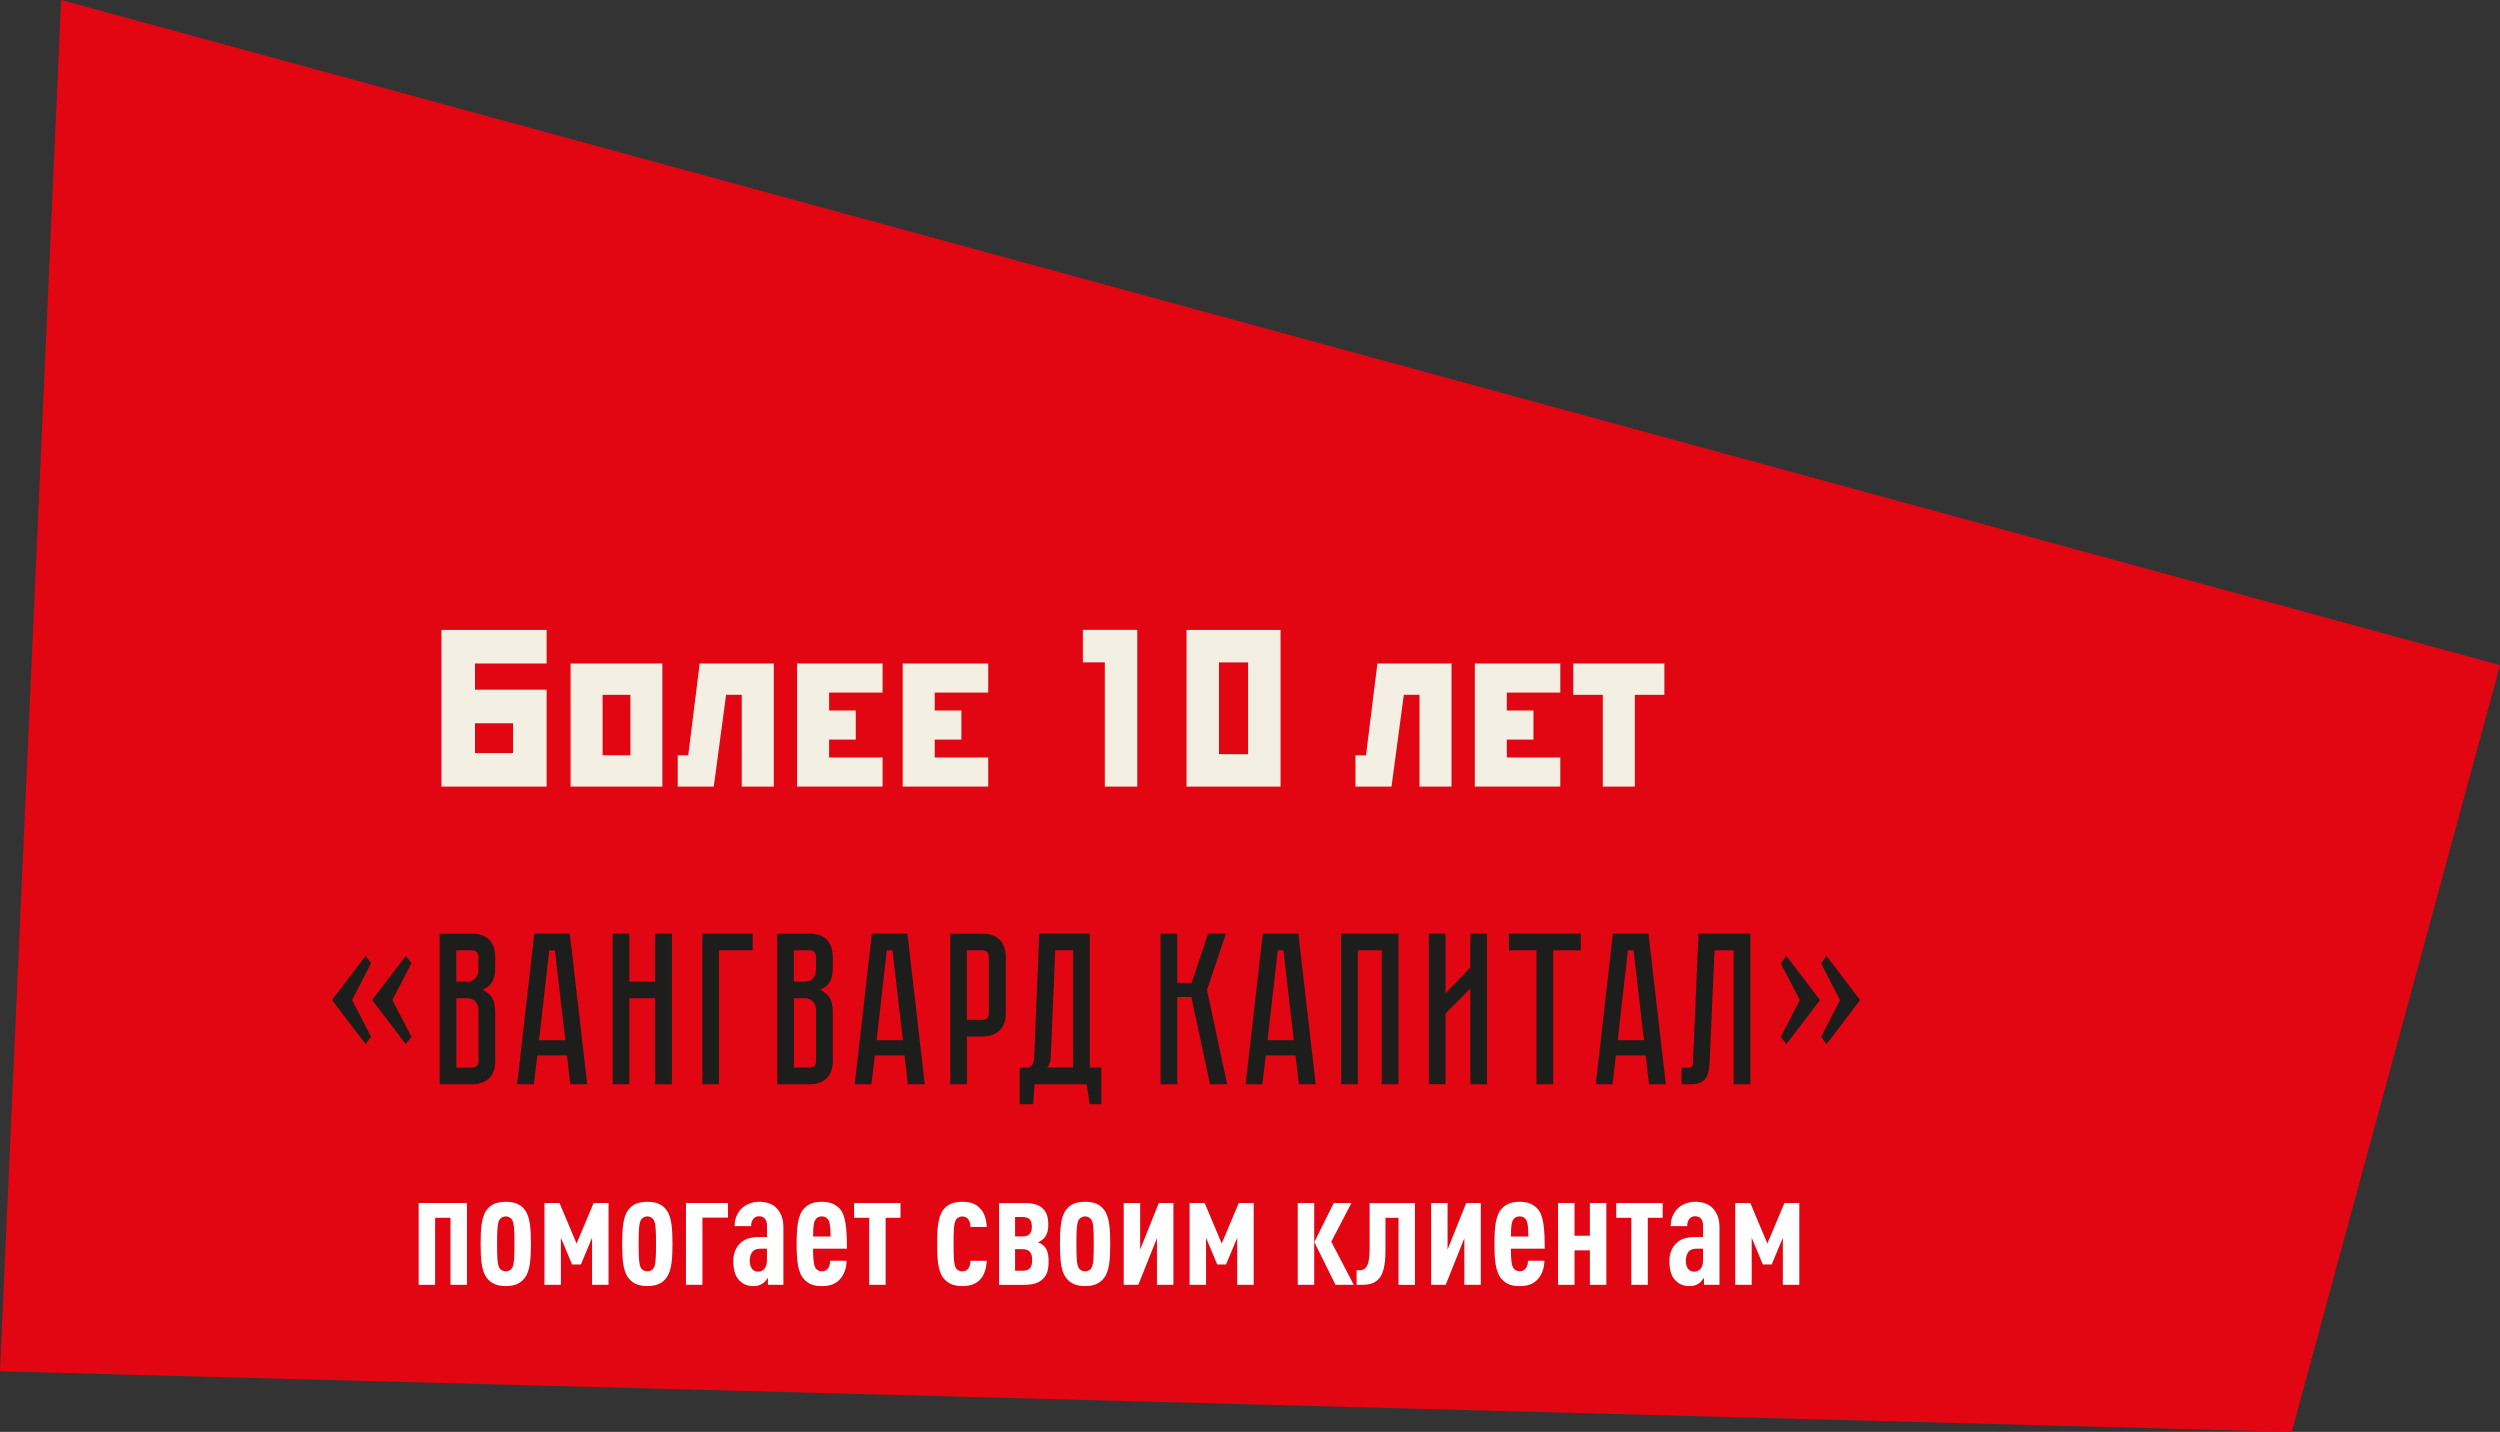 <?xml version="1.0" encoding="UTF-8"?> <svg xmlns="http://www.w3.org/2000/svg" id="_Слой_2" data-name=" Слой 2" viewBox="0 0 665.27 381.04"><rect x="0" y="0" width="665.27" height="381.04" fill="#333333" stroke="none"/><defs><style> .cls-1 { isolation: isolate; } .cls-2 { fill: #fff; } .cls-2, .cls-3, .cls-4, .cls-5 { stroke-width: 0px; } .cls-3 { fill: #f3efe3; } .cls-4 { fill: #1d1d1b; } .cls-5 { fill: #e20613; fill-rule: evenodd; } </style></defs><polygon class="cls-5" points="0 364.91 16.27 0 665.27 177 609.84 381.04 0 364.91"></polygon><g class="cls-1"><g class="cls-1"><path class="cls-4" d="m98.73,256.35l-5.03,9.76,5.03,9.76-1.44,1.96-8.95-11.73,8.95-11.73,1.44,1.96Zm10.75,0l-5.08,9.76,5.08,9.76-1.5,1.96-8.95-11.73,8.95-11.73,1.5,1.96Z"></path></g><g class="cls-1"><path class="cls-4" d="m125.59,248.44c1.12,0,2.07.17,2.86.49.79.33,1.42.77,1.91,1.33.48.56.84,1.21,1.07,1.96s.35,1.55.35,2.4v2.83c0,1.81-.32,3.17-.95,4.07-.64.91-1.47,1.53-2.51,1.88,1.04.39,1.88,1.03,2.51,1.94.64.91.95,2.26.95,4.07v12.94c0,1.12-.16,2.07-.49,2.86-.33.79-.77,1.42-1.33,1.91-.56.48-1.21.84-1.96,1.07s-1.55.35-2.4.35h-8.61v-40.09h8.61Zm1.73,6.18c0-.46-.13-.87-.38-1.21-.25-.35-.7-.52-1.36-.52h-4.16v8.32h3c.81,0,1.49-.28,2.05-.84.56-.56.84-1.34.84-2.34v-3.41Zm0,14.21c0-1-.28-1.78-.84-2.34-.56-.56-1.24-.84-2.05-.84h-3v18.43h4.16c.5,0,.91-.12,1.24-.38.33-.25.49-.7.49-1.36v-13.52Z"></path></g><g class="cls-1"><path class="cls-4" d="m150.89,280.85h-7.91l-.92,7.68h-4.45l4.56-40.09h9.47l4.62,40.09h-4.51l-.87-7.68Zm-.46-4.04l-2.77-23.92h-1.5l-2.71,23.92h6.99Z"></path><path class="cls-4" d="m174.34,248.44h4.45v40.09h-4.45v-22.88h-6.87v22.88h-4.45v-40.09h4.45v12.77h6.87v-12.77Z"></path><path class="cls-4" d="m200.28,248.44v4.45h-8.95v35.64h-4.45v-40.09h13.4Z"></path></g><g class="cls-1"><path class="cls-4" d="m215.42,248.44c1.12,0,2.07.17,2.86.49.79.33,1.42.77,1.91,1.33.48.56.84,1.21,1.07,1.96s.35,1.55.35,2.4v2.83c0,1.81-.32,3.17-.95,4.07-.64.91-1.47,1.53-2.51,1.88,1.04.39,1.88,1.03,2.51,1.94.64.91.95,2.26.95,4.07v12.94c0,1.12-.16,2.07-.49,2.86-.33.79-.77,1.42-1.33,1.91-.56.48-1.21.84-1.96,1.07s-1.55.35-2.4.35h-8.61v-40.09h8.61Zm1.73,6.18c0-.46-.13-.87-.38-1.21-.25-.35-.7-.52-1.36-.52h-4.16v8.32h3c.81,0,1.49-.28,2.05-.84.56-.56.84-1.34.84-2.34v-3.41Zm0,14.21c0-1-.28-1.78-.84-2.34-.56-.56-1.24-.84-2.05-.84h-3v18.43h4.16c.5,0,.91-.12,1.24-.38.33-.25.49-.7.49-1.36v-13.52Z"></path></g><g class="cls-1"><path class="cls-4" d="m240.72,280.85h-7.91l-.92,7.68h-4.45l4.56-40.09h9.47l4.62,40.09h-4.51l-.87-7.68Zm-.46-4.04l-2.77-23.92h-1.5l-2.71,23.92h6.99Z"></path></g><g class="cls-1"><path class="cls-4" d="m267.64,269.64c0,1.12-.16,2.07-.49,2.86-.33.79-.78,1.43-1.36,1.91-.58.48-1.24.84-1.99,1.07-.75.23-1.55.35-2.4.35h-4.1v12.71h-4.45v-40.09h8.55c1.12,0,2.07.17,2.86.49.79.33,1.43.77,1.94,1.33.5.56.87,1.21,1.1,1.96s.35,1.55.35,2.4v15.02Zm-4.51-15.02c0-.46-.13-.87-.38-1.21-.25-.35-.7-.52-1.36-.52h-4.1v18.49h4.1c.5,0,.91-.12,1.24-.38.33-.25.49-.7.49-1.36v-15.02Z"></path></g><g class="cls-1"><path class="cls-4" d="m293.06,284.08v9.76h-3.06l-.87-5.31h-13.81l-.4,5.31h-3.58v-9.76h2.6c.81-.54,1.23-1.42,1.27-2.66l1.33-32.99h13.46v35.64h3.06Zm-7.51,0v-31.2h-4.74l-1.21,28.71c-.08,1-.39,1.83-.92,2.48h6.87Z"></path></g><g class="cls-1"><path class="cls-4" d="m313.28,248.44v13.11h3.81l4.39-13.11h4.74l-5.03,15.02,5.37,25.07h-4.56l-4.97-23.22h-3.75v23.22h-4.45v-40.09h4.45Z"></path></g><g class="cls-1"><path class="cls-4" d="m345.62,288.53l-.87-7.68h-7.91l-.92,7.68h-4.45l4.56-40.09h9.47l4.62,40.09h-4.51Zm-8.32-11.73h6.99l-2.77-23.92h-1.5l-2.71,23.92Z"></path><path class="cls-4" d="m372.14,248.44v40.09h-4.45v-35.64h-6.36v35.64h-4.45v-40.09h15.25Z"></path></g><g class="cls-1"><path class="cls-4" d="m391.26,288.53v-25.48l-6.59,6.64v18.83h-4.45v-40.09h4.45v15.89l6.59-6.87v-9.01h4.45v40.09h-4.45Z"></path></g><g class="cls-1"><path class="cls-4" d="m420.66,248.44v4.45h-7.34v35.64h-4.45v-35.64h-7.34v-4.45h19.12Z"></path></g><g class="cls-1"><path class="cls-4" d="m438.8,288.53l-.87-7.68h-7.92l-.92,7.68h-4.45l4.56-40.09h9.47l4.62,40.09h-4.51Zm-8.32-11.73h6.99l-2.77-23.92h-1.5l-2.71,23.92Z"></path></g><g class="cls-1"><path class="cls-4" d="m465.78,248.44v40.09h-4.45v-35.64h-5.08l-1.33,30.1c-.08,1.85-.47,3.24-1.18,4.16-.71.92-1.99,1.39-3.84,1.39h-2.43v-4.45h1.85c.46,0,.76-.07.9-.2s.22-.43.26-.9l1.5-34.55h13.81Z"></path><path class="cls-4" d="m478.95,266.12l-5.08-9.76,1.5-1.96,8.95,11.73-8.95,11.73-1.5-1.96,5.08-9.76Zm10.69,0l-5.03-9.76,1.44-1.96,8.95,11.73-8.95,11.73-1.44-1.96,5.03-9.76Z"></path></g></g><g class="cls-1"><g class="cls-1"><path class="cls-3" d="m117.47,209.32v-41.69h27.99v8.93h-19.06v6.97h19.06v25.79h-27.99Zm8.93-8.93h10.12v-7.92h-10.12v7.92Z"></path><path class="cls-3" d="m151.84,176.56h24.42v32.76h-24.42v-32.76Zm8.52,8.34v16.08h7.39v-16.08h-7.39Z"></path><path class="cls-3" d="m186.2,176.56h19.71v32.76h-8.52v-24.42h-4.17l-3.28,24.42h-9.59v-8.34h2.8l3.04-24.42Z"></path><path class="cls-3" d="m212.11,176.56h22.75v7.74h-14.23v4.77h7.09v7.74h-7.09v4.76h14.23v7.74h-22.75v-32.76Z"></path><path class="cls-3" d="m240.22,176.56h22.75v7.74h-14.23v4.77h7.09v7.74h-7.09v4.76h14.23v7.74h-22.75v-32.76Z"></path><path class="cls-3" d="m302.64,167.63v41.69h-8.64v-33.06h-5.84v-8.64h14.47Z"></path><path class="cls-3" d="m315.74,167.63h25.02v41.69h-25.02v-41.69Zm8.64,8.64v24.42h7.74v-24.42h-7.74Z"></path><path class="cls-3" d="m366.55,176.56h19.71v32.76h-8.52v-24.42h-4.17l-3.28,24.42h-9.59v-8.34h2.8l3.04-24.42Z"></path><path class="cls-3" d="m392.46,176.56h22.75v7.74h-14.24v4.77h7.09v7.74h-7.09v4.76h14.24v7.74h-22.75v-32.76Z"></path><path class="cls-3" d="m418.66,176.56h24.24v8.34h-7.86v24.42h-8.52v-24.42h-7.86v-8.34Z"></path></g></g><g class="cls-1"><g><path class="cls-2" d="m119.88,341.9v-17.84h-4.09v17.84h-4.38v-21.77h12.85v21.77h-4.38Z"></path><path class="cls-2" d="m139.75,339.92c-1.28,1.78-3.06,2.31-5.16,2.31s-3.88-.54-5.16-2.31c-1.36-1.9-1.53-5.25-1.53-8.92s.17-7.02,1.53-8.92c1.28-1.78,3.06-2.27,5.16-2.27s3.88.5,5.16,2.27c1.36,1.9,1.53,5.25,1.53,8.92s-.17,7.02-1.53,8.92Zm-3.47-15.32c-.37-.58-1.03-.91-1.69-.91s-1.32.33-1.69.91c-.58.99-.62,3.18-.62,6.4s.04,5.45.62,6.44c.37.58,1.03.87,1.69.87s1.32-.29,1.69-.87c.58-.99.62-3.22.62-6.44s-.04-5.41-.62-6.4Z"></path><path class="cls-2" d="m157.55,341.9v-12.52l-2.97,7.11h-2.35l-2.97-7.11v12.52h-4.38v-21.77h4.01l4.54,10.78,4.54-10.78h3.96v21.77h-4.38Z"></path><path class="cls-2" d="m177.42,339.92c-1.28,1.78-3.06,2.31-5.16,2.31s-3.88-.54-5.16-2.31c-1.36-1.9-1.53-5.25-1.53-8.92s.17-7.02,1.53-8.92c1.28-1.78,3.06-2.27,5.16-2.27s3.88.5,5.16,2.27c1.36,1.9,1.53,5.25,1.53,8.92s-.17,7.02-1.53,8.92Zm-3.47-15.32c-.37-.58-1.03-.91-1.69-.91s-1.32.33-1.69.91c-.58.99-.62,3.18-.62,6.4s.04,5.45.62,6.44c.37.58,1.03.87,1.69.87s1.32-.29,1.69-.87c.58-.99.62-3.22.62-6.44s-.04-5.41-.62-6.4Z"></path><path class="cls-2" d="m193.74,324.02h-6.82v17.88h-4.38v-21.77h11.19v3.88Z"></path><path class="cls-2" d="m204.35,341.9v-1.86c-.37.54-.83,1.12-1.32,1.45-.66.45-1.36.74-2.48.74-1.82,0-2.97-.54-4.09-1.82-.87-1.03-1.32-2.69-1.32-4.87,0-1.98.7-3.72,2.02-4.87,1.07-.95,2.48-1.49,5-1.49h1.94v-3.01c0-1.61-.74-2.52-2.11-2.52-.66,0-1.12.25-1.45.62-.45.5-.66,1.12-.66,2.02h-4.38c0-1.73.5-3.35,1.86-4.71,1.03-1.03,2.81-1.78,4.58-1.78s3.51.45,4.63,1.61c1.16,1.16,1.9,2.77,1.9,5.12v15.37h-4.13Zm-.25-9.62h-1.45c-.95,0-1.65.08-2.27.66-.54.5-.87,1.57-.87,2.44,0,1.94.79,3.02,2.27,3.02,1.32,0,2.31-1.12,2.31-2.89v-3.22Z"></path><path class="cls-2" d="m216.37,332.28c0,2.48.12,4.34.66,5.16.33.5.91.87,1.69.87.7,0,1.28-.29,1.65-.83.37-.45.54-1.24.54-1.98h4.38c-.08,1.94-.54,3.59-1.86,5-1.16,1.24-2.68,1.74-4.71,1.74s-3.39-.41-4.71-1.78c-1.82-1.9-2.02-5.49-2.02-9.46s.21-7.56,2.02-9.46c1.32-1.36,2.89-1.73,4.67-1.73s3.3.37,4.67,1.73c1.74,1.73,2.02,5.54,2.02,10.74h-9Zm4.01-7.72c-.37-.54-.87-.87-1.69-.87s-1.32.33-1.69.87c-.46.66-.62,1.94-.62,4.5h4.63c0-2.56-.17-3.84-.62-4.5Z"></path><path class="cls-2" d="m235.67,324.06v17.84h-4.38v-17.84h-4.01v-3.92h12.35v3.92h-3.97Z"></path><path class="cls-2" d="m260.7,340.62c-1.12,1.12-2.68,1.61-4.63,1.61-2.07,0-3.88-.54-5.16-2.31-1.36-1.86-1.53-5.25-1.53-8.92s.17-7.02,1.53-8.92c1.28-1.78,3.1-2.27,5.16-2.27,1.86,0,3.3.37,4.58,1.57,1.36,1.32,1.82,3.18,1.94,5.12h-4.34c-.04-.7-.12-1.45-.58-2.02-.33-.5-.91-.78-1.61-.78-.66,0-1.32.33-1.69.91-.58.99-.62,3.18-.62,6.4s.04,5.41.62,6.44c.37.58,1.03.87,1.69.87.7,0,1.28-.29,1.61-.74.46-.62.54-1.28.58-2.07h4.34c-.12,2.07-.7,3.92-1.9,5.12Z"></path><path class="cls-2" d="m277.43,340.42c-1.03.99-2.64,1.49-4.96,1.49h-6.61v-21.77h6.61c2.31,0,3.88.37,4.92,1.36,1.12,1.03,1.57,2.27,1.57,4.5,0,1.86-.58,3.02-1.36,3.72-.33.33-.95.7-1.36.87.45.17,1.12.54,1.4.83.91.78,1.4,2.02,1.4,4.17,0,2.48-.45,3.72-1.61,4.83Zm-5.29-16.56h-2.02v5.16h2.02c1.61,0,2.44-.7,2.44-2.6s-.83-2.56-2.44-2.56Zm-.12,8.55h-1.9v5.74h1.9c1.82,0,2.64-.62,2.64-2.85,0-2.11-.83-2.89-2.64-2.89Z"></path><path class="cls-2" d="m293.91,339.92c-1.28,1.78-3.06,2.31-5.16,2.31s-3.88-.54-5.16-2.31c-1.36-1.9-1.53-5.25-1.53-8.92s.17-7.02,1.53-8.92c1.28-1.78,3.06-2.27,5.16-2.27s3.88.5,5.16,2.27c1.36,1.9,1.53,5.25,1.53,8.92s-.17,7.02-1.53,8.92Zm-3.47-15.32c-.37-.58-1.03-.91-1.69-.91s-1.32.33-1.69.91c-.58.99-.62,3.18-.62,6.4s.04,5.45.62,6.44c.37.58,1.03.87,1.69.87s1.32-.29,1.69-.87c.58-.99.62-3.22.62-6.44s-.04-5.41-.62-6.4Z"></path><path class="cls-2" d="m307.87,341.9v-12.39l-4.96,12.39h-3.88v-21.77h4.38v12.39l4.96-12.39h3.88v21.77h-4.38Z"></path><path class="cls-2" d="m329.23,341.9v-12.52l-2.97,7.11h-2.35l-2.97-7.11v12.52h-4.38v-21.77h4.01l4.54,10.78,4.54-10.78h3.96v21.77h-4.38Z"></path><path class="cls-2" d="m345.34,341.9v-21.77h4.38v21.77h-4.38Zm10.04,0l-5.62-11.36,5.16-10.41h4.71l-5.37,10.29,5.99,11.48h-4.87Z"></path><path class="cls-2" d="m372.15,341.9v-17.84h-3.47v8.88c0,7.1-2.11,8.96-6.28,8.96h-1.4v-3.88h.66c1.4,0,2.81-.37,2.81-5.74v-12.14h12.06v21.77h-4.38Z"></path><path class="cls-2" d="m389.67,341.9v-12.39l-4.96,12.39h-3.88v-21.77h4.38v12.39l4.96-12.39h3.88v21.77h-4.38Z"></path><path class="cls-2" d="m402.06,332.28c0,2.48.12,4.34.66,5.16.33.5.91.87,1.69.87.7,0,1.28-.29,1.65-.83.37-.45.54-1.24.54-1.98h4.38c-.08,1.94-.54,3.59-1.86,5-1.16,1.24-2.68,1.74-4.71,1.74s-3.39-.41-4.71-1.78c-1.82-1.9-2.02-5.49-2.02-9.46s.21-7.56,2.02-9.46c1.32-1.36,2.89-1.73,4.67-1.73s3.3.37,4.67,1.73c1.74,1.73,2.02,5.54,2.02,10.74h-9Zm4.01-7.72c-.37-.54-.87-.87-1.69-.87s-1.32.33-1.69.87c-.46.66-.62,1.94-.62,4.5h4.63c0-2.56-.17-3.84-.62-4.5Z"></path><path class="cls-2" d="m423.08,341.9v-9.17h-4.09v9.17h-4.38v-21.77h4.38v8.71h4.09v-8.71h4.38v21.77h-4.38Z"></path><path class="cls-2" d="m438.49,324.06v17.84h-4.38v-17.84h-4.01v-3.92h12.35v3.92h-3.97Z"></path><path class="cls-2" d="m453.45,341.9v-1.86c-.37.54-.83,1.12-1.32,1.45-.66.45-1.36.74-2.48.74-1.82,0-2.97-.54-4.09-1.82-.87-1.03-1.32-2.69-1.32-4.87,0-1.98.7-3.72,2.02-4.87,1.07-.95,2.48-1.49,5-1.49h1.94v-3.01c0-1.61-.74-2.52-2.11-2.52-.66,0-1.12.25-1.45.62-.45.5-.66,1.12-.66,2.02h-4.38c0-1.73.5-3.35,1.86-4.71,1.03-1.03,2.81-1.78,4.58-1.78s3.51.45,4.63,1.61c1.16,1.16,1.9,2.77,1.9,5.12v15.37h-4.13Zm-.25-9.62h-1.45c-.95,0-1.65.08-2.27.66-.54.5-.87,1.57-.87,2.44,0,1.94.79,3.02,2.27,3.02,1.32,0,2.31-1.12,2.31-2.89v-3.22Z"></path><path class="cls-2" d="m474.43,341.9v-12.52l-2.97,7.11h-2.35l-2.97-7.11v12.52h-4.38v-21.77h4.01l4.54,10.78,4.54-10.78h3.96v21.77h-4.38Z"></path></g></g></svg> 